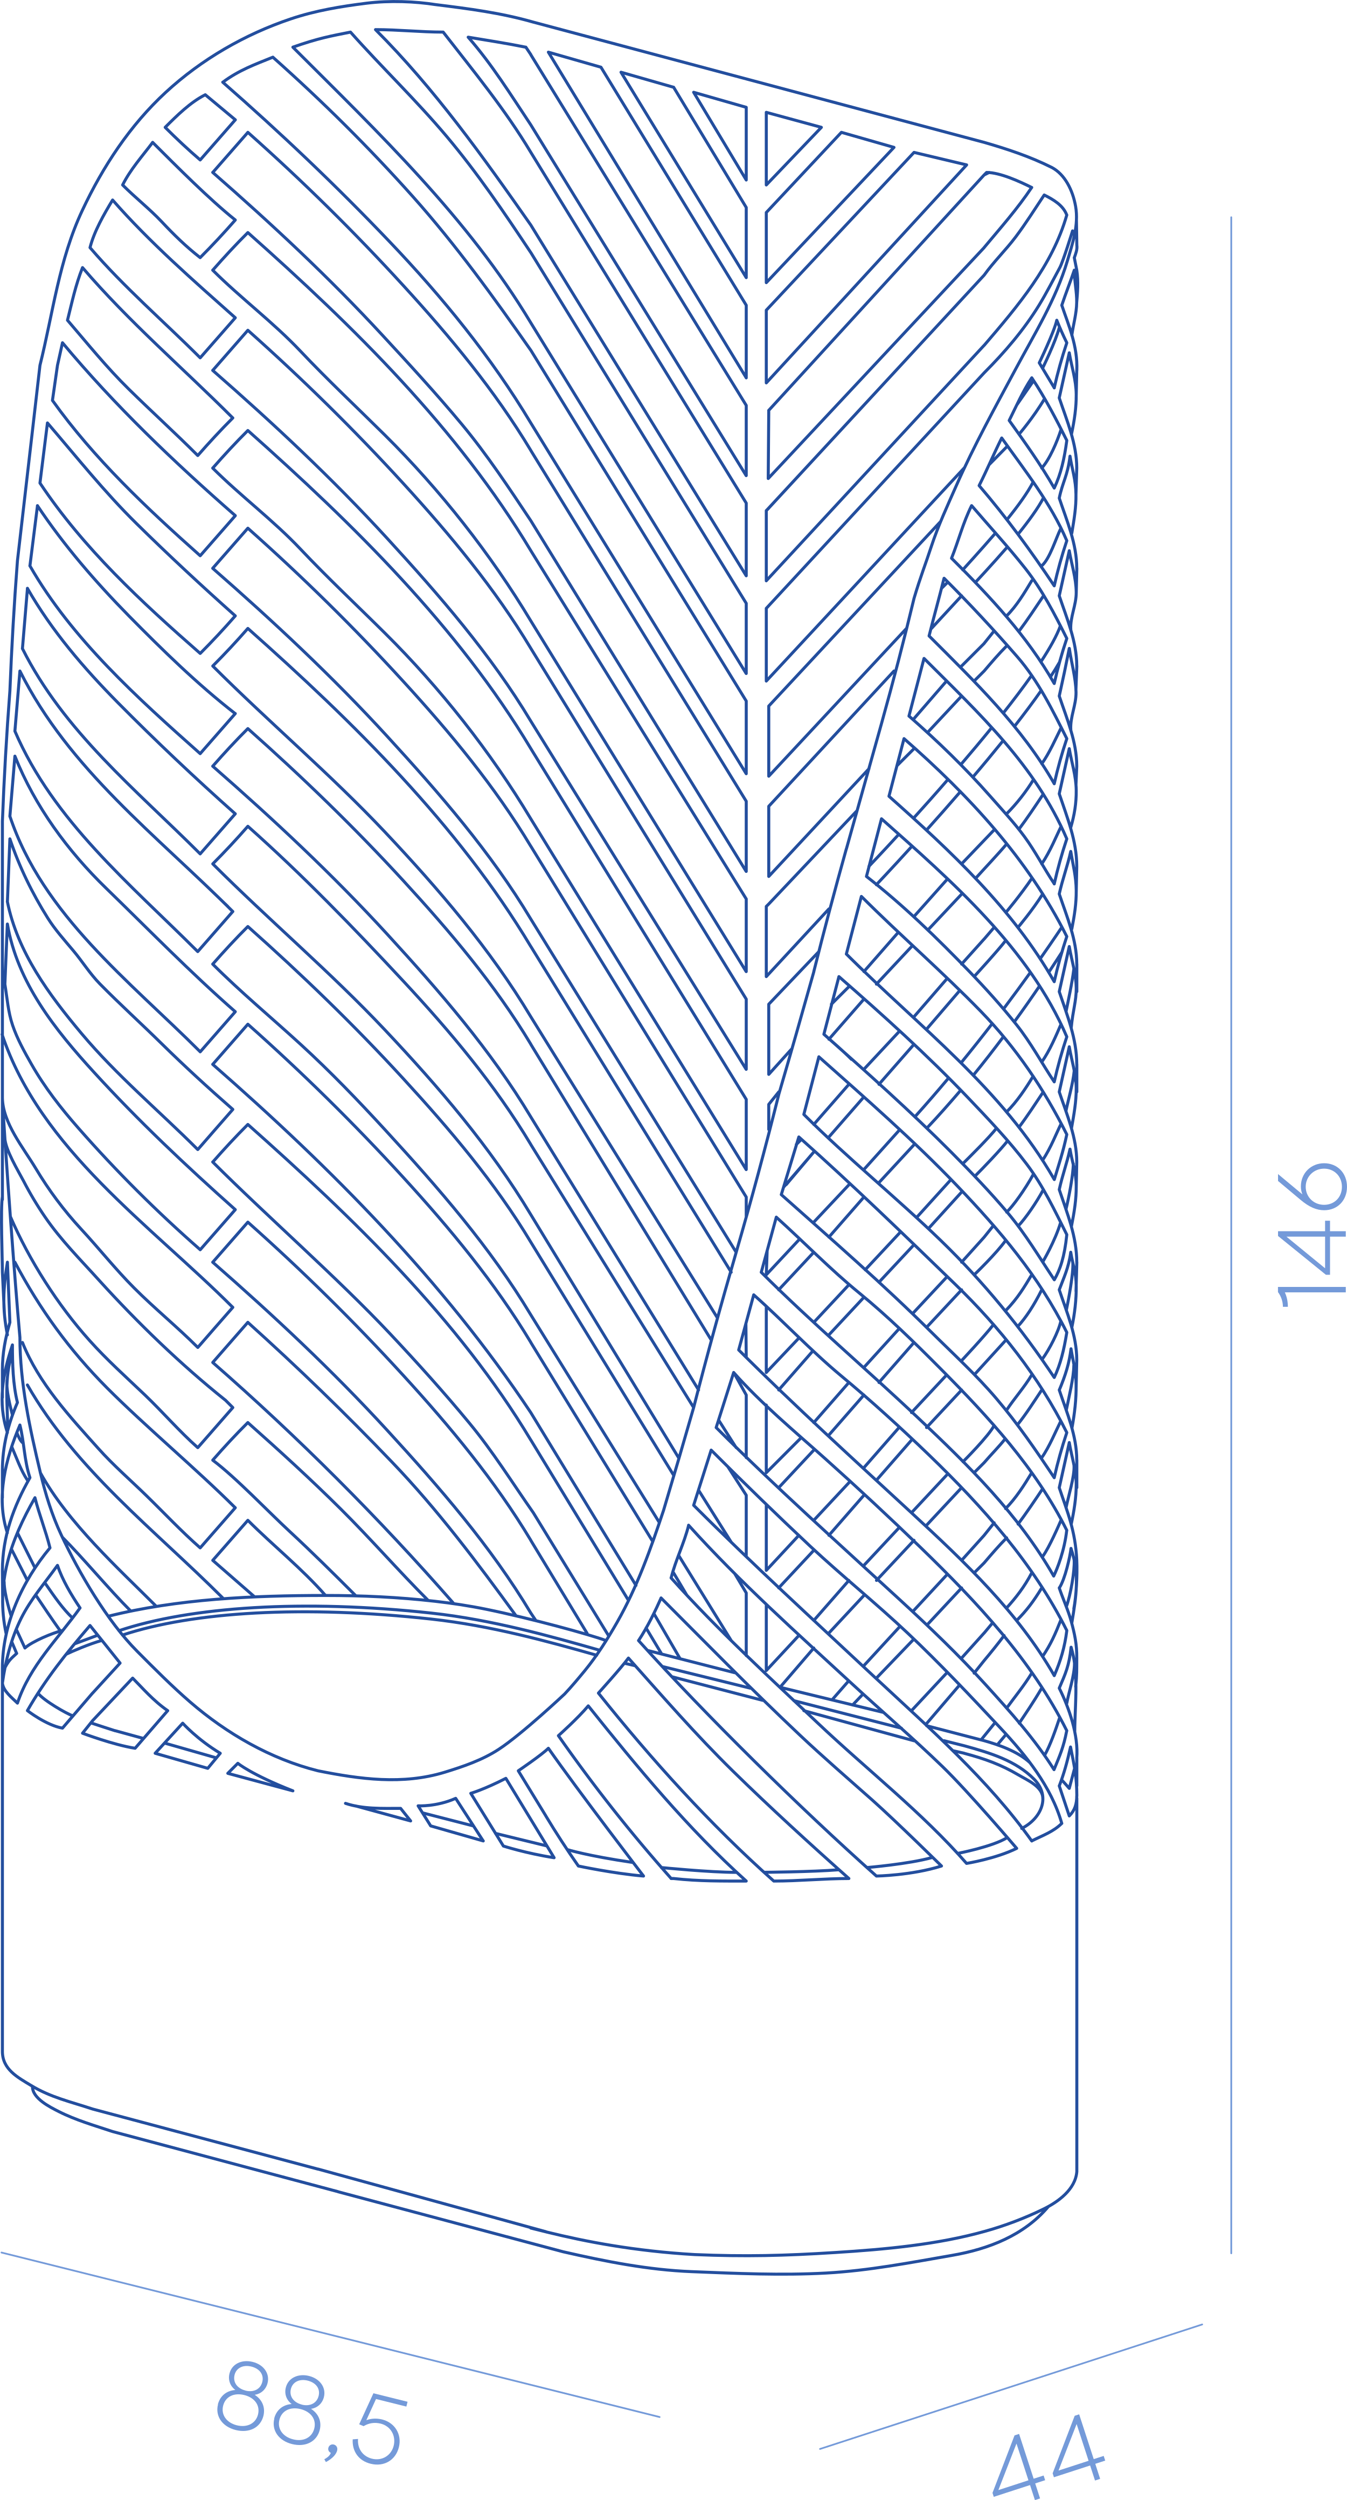 <?xml version="1.0" encoding="UTF-8"?>
<svg xmlns="http://www.w3.org/2000/svg" id="Layer_2" data-name="Layer 2" viewBox="0 0 201.57 373.88">
  <defs>
    <style>
      .cls-1 {
        fill: #749ad9;
        stroke-width: 0px;
      }

      .cls-2 {
        fill: none;
        stroke: #234e9e;
        stroke-linecap: round;
        stroke-linejoin: round;
        stroke-width: .45px;
      }
    </style>
  </defs>
  <g id="_18" data-name="18">
    <g>
      <path class="cls-2" d="M161.14,36.65l-.06-3.82M161.04,59.62l.09-4.24M161.01,73.92l.12-3.92M161.05,88.78l.09-3.79M161,103.21l.14-3.61M161.01,117.4l.12-2.82M161.04,133.98l.09-4.41M161.14,148.3v-4.12M161.14,163.29v-4.12M161.04,178.16l.09-4.38M161.02,193.11l.12-4.35M161.03,207.77l.1-4.4M161.14,222.48v-4.12M161.14,267.07v-4.12M161.14,324.77v-55.82M.36,249.46v57.33M.36,234.85l.04,4.45M.36,219.86v4.12M.36,204.88v4.12M.36,190.26l.3,6.23M.36,175.28v4.12M.36,160.29v4.12M.36,141.18v16.11M33.71,135.19l.38.37M33.71,209.37l1.12,1.12M93.64,248.78l1.42.33M100.54,250.75l13.58,3.53M120.29,255.83l16.49,4.5M142.58,261.81l1.69.38M144.27,262.2c3.11.82,5.57,1.72,8.12,3.23,1.31.78,3.69,1.75,3.66,3.57M9.9,247.39c.91-.44,3.48-1.55,5.36-2.07M81.85,276.06l-7.71-1.88M70.82,273.06l-7.59-1.95M32.39,262.89l-7.67-2.19M21.35,259.95l-4.12-1.13M53.2,270.07l8.25,2.25M90.68,245.34c-2.43-.9-11.36-3.34-17.89-4.67-2.54-.52-5.12-.91-7.69-1.2-5.49-.62-10.86-.87-16.39-.87-10.87,0-22.18.52-32.52,3.11M9.35,243.84c-1.42.34-4.51,1.61-5.62,2.62M17.22,258.83c-1.13-.37-2.51-.8-3.63-1.18M10.85,256.58c-.89-.3-4.28-2.24-5.16-3.36M99.11,249.22l13.15,3.24M118.79,254.33l16.11,4.12M141.27,260.32l3,.75M154.15,263.63c-1.9-1.77-4.86-2.74-6.87-3.31l-8.62-2.24M132.21,256.09l-15.48-3.76M109.94,250.15l-13.04-3.33M100.8,280.93h0c3.81.42,7.33.38,10.87.38M115.79,281.31c3.75,0,7.5-.38,11.24-.38M144.27,261.07c3.93,1.08,7.76,2.24,10.49,5.02,2.54,2.58,1.06,5.88-1.87,7.35M157.76,250.59c.96-2.22,1.58-4.29,1.88-6.74M159.64,243.84c-5.03-10.05-12.6-18.52-20.63-26.26-4.25-4.09-8.6-8.06-13.14-11.83-4.58-3.81-8.63-8.16-13.08-12.11M112.79,193.64l-2.25,8.24M110.54,201.88c8.39,8.38,17.17,16.33,25.87,24.37,7.93,7.33,15.94,14.87,21.35,24.33M157.76,220.98c.52-2.32,1.13-4.49,1.88-6.74M159.64,214.24c-4.17-8.35-10.01-15.71-16.7-22.18-7.69-7.44-15.4-14.92-23.4-22.03M119.54,170.03l-2.62,8.61M116.91,178.65c7.57,6.73,15.22,13.38,22.41,20.52,3.3,3.28,6.76,6.43,9.78,9.98,3.22,3.79,5.9,7.7,8.66,11.84M157.77,191.39c.87-1.52,1.53-3.4,1.87-6.75M159.64,184.64c-1.81-3.62-3.55-7.31-6-10.55-2.66-3.52-5.74-6.74-8.78-9.93-6.1-6.39-12.67-12.3-19.32-18.11M125.54,146.05l-2.25,8.62M123.29,154.67c6.49,5.76,12.98,11.53,19.11,17.69,2.91,2.93,5.79,5.92,8.46,9.09,2.61,3.1,4.67,6.58,6.91,9.94M154.39,275.31c1.65-.83,3.24-1.37,4.5-2.63M158.89,272.69c-1.58-5.52-5.34-10.16-9.2-14.29-4.5-4.8-9.04-9.62-13.83-14.14-4.73-4.47-9.82-8.55-14.58-12.99-5.03-4.72-9.99-9.53-14.86-14.41M106.42,216.86l-2.62,8.25M103.8,225.11c8.82,8.82,18.03,17.24,27.15,25.76,8.26,7.7,16.85,15.21,23.45,24.45M98.93,238.97c-.75,1.7-2.04,4.37-3.37,6.37M127.03,280.93c-5.92-5.26-11.77-10.6-17.43-16.14-5.46-5.36-10.47-11.12-15.56-16.83-1.09,1.49-4.49,5.24-4.49,5.24,7.98,9.98,16.67,19.6,26.23,28.1M115.79,281.31c3.75,0,7.5-.38,11.24-.38M111.67,281.31c-8.75-7.87-16.3-17.03-23.64-26.2-1.52,1.83-4.47,4.46-4.47,4.46,5.25,7.5,10.78,14.51,16.87,21.35M159.64,51.26c-.55-1.11-1.04-2.22-1.5-3.37-.37,1.7-2.62,6.37-2.62,6.37.75,1.25,1.5,2.5,2.25,3.75M157.76,58.01c.52-2.32,1.13-4.49,1.88-6.74M128.9,134.06l-2.25,8.62M126.66,142.68c10.84,10.83,23.38,20.2,31.11,33.72M157.77,176.4c.61-2.07,1.3-4.03,1.87-6.74M159.64,169.66c-3.36-6.72-7.6-13-12.85-18.4-5.77-5.93-12.03-11.35-17.88-17.19M157.76,146.8c.52-2.32,1.13-4.49,1.88-6.75M159.64,140.06c-5.81-11.62-14.64-21.09-24.36-29.6M135.28,110.46l-2.25,8.61M133.03,119.08c9.29,8.26,18.51,16.84,24.73,27.73M159.64,110.46c-2.13-4.25-4.24-8.59-7.38-12.21-3.51-4.04-7.19-7.99-10.98-11.77M141.27,86.48c-.72,2.9-1.51,5.7-2.24,8.62M139.03,95.1c6.88,6.88,13.86,13.58,18.73,22.1M157.76,117.21c.52-2.32,1.13-4.5,1.88-6.74M159.64,80.86c-2.42-5.65-6.21-10.41-9.74-15.36M149.9,65.5c-1.18,2.36-2.2,4.77-3.38,7.12M146.52,72.62c4.1,4.78,7.75,9.76,11.24,14.99M157.76,87.61c.52-2.32,1.13-4.5,1.88-6.75M147.27,55.76c3.08-3.08,5.95-6.43,8.23-10.14,1.11-1.81,2.07-3.72,3.09-5.59.49-.9,1.91-5.5,1.91-5.5l.27.66M161.14,36.65c.09.68-.16,1.25-.37,1.88M160.76,38.53l.37,1.87c.27,1.75.11,3.4-.01,4.84M148,69.51c1.12-1.12,1.64-1.67,2.76-2.8M160.39,50.14c.23-1.64.71-3.24.73-4.9.03-1.62-.36-3.22-.36-4.84M160.76,40.4c-.59,1.77-1.28,3.47-1.87,5.25M158.89,45.65c1.01,3.01,2.39,6.05,2.25,9.74M160.34,64.94c.44-2.08.73-4.01.71-5.97-.02-2.1-.69-4.15-1.04-6.21M160.01,52.76c-.5,2.24-1,4.5-1.5,6.74M158.51,59.51c1.15,3.44,2.62,6.82,2.62,10.49M147.27,100.35c1.09-1.28,2.18-2.56,3.37-3.75M152.52,94.35c1.19-1.58,2.57-3.66,3.67-5.3M160.39,79.74c.35-2.12.65-3.85.62-5.81-.04-2.2-.53-3.55-.89-5.71M160.12,68.22c-.34,2.91-1.13,3.9-1.61,6.28M158.51,74.49c1.15,3.45,2.62,6.81,2.62,10.49M160.24,94.21c-.13-1.95.83-3.68.81-5.64-.02-2.1-.69-4.15-1.04-6.21M160.01,82.36c-.5,2.25-1,4.49-1.5,6.74M158.51,89.1c1.15,3.44,2.62,6.82,2.62,10.49M145.99,131.36c1.47-1.63,3.46-3.72,4.66-5.16M152.52,123.95c1.19-1.58,2.42-3.42,3.51-5.06M160.24,109.17c-.13-1.97.81-3.68.78-5.65-.05-2.2-.69-4.38-1-6.55M160.01,96.97c-.47,2.38-.97,4.75-1.5,7.12M158.51,104.09c1.15,3.45,2.62,6.81,2.62,10.49M160.21,123.83c.58-1.97.86-3.7.84-5.65-.02-2.1-.69-4.16-1.04-6.22M160.01,111.96c-.5,2.25-1,4.5-1.5,6.75M158.51,118.71c1.2,3.6,2.62,7.02,2.62,10.86M160.39,138.93c.4-2.05.68-3.82.66-5.77-.02-2.1-.48-3.77-.82-5.83M160.23,127.33c-.5,2.25-1.22,4.11-1.72,6.36M158.51,133.69c1.15,3.44,2.62,6.82,2.62,10.49M144.06,174.05c1.13-1.12,4.02-3.98,5.06-5.33M145.93,175.86c1.13-1.12,3.82-3.92,4.86-5.26M152.52,168.53c1.26-1.68,2.43-3.48,3.59-5.22M160.3,153.73c.25-2.69.77-4.01.75-5.96-.02-2.1-.69-4.16-1.04-6.22M160.01,141.55c-.5,2.25-1,4.5-1.5,6.75M158.51,148.3c1.2,3.61,2.62,7.02,2.62,10.87M152.36,183.36c1.13-1.18,2.76-3.56,3.77-5.45M160.34,168.75c.35-1.96.73-4.04.71-6-.02-2.1-.69-4.16-1.04-6.21M160.01,156.55c-.5,2.25-1,4.5-1.5,6.74M158.51,163.29c1.15,3.44,2.62,6.82,2.62,10.49M152.29,198.39c1.24-1.35,2.4-3.11,3.6-5.5M160.33,183.43c.43-2.16.74-4.11.72-6.06-.02-2.1-.59-3.46-.93-5.52M160.12,171.85c-.5,2.25-1.11,3.8-1.61,6.05M158.51,177.9c1.2,3.61,2.62,7.02,2.62,10.86M147.27,218.74c1.08-1.26,2.2-2.36,3.17-3.59M152.25,213.09c1.35-1.69,2.44-3.42,3.64-5.22M160.39,198.53c.44-2.08.68-4.22.66-6.17-.02-2.1-.48-3.02-.82-5.08M160.23,187.27c-.31,2.35-1.06,3.84-1.72,5.62M158.51,192.89c1.15,3.44,2.62,6.82,2.62,10.49M147.27,233.73c1.09-1.28,2.18-2.55,3.37-3.75M152.35,227.93c1.19-1.59,2.59-3.66,3.69-5.31M160.41,213.57c.4-2.14.66-4.42.62-6.44-.03-2.15-.41-3.31-.76-5.42M160.27,201.71c-.27,2.19-.82,3.93-1.75,6.16M158.51,207.87c1.15,3.44,2.62,6.82,2.62,10.49M160.3,227.95c.4-1.83.77-4.05.75-6-.02-2.1-.69-4.16-1.04-6.22M160.01,215.74c-.5,2.25-1,4.5-1.5,6.74M158.51,222.48c1.2,3.61,2.42,6.41,2.62,10.86.1,2.23-.07,5.32-.44,7.25M161.14,324.77c-.22,2.65-2.77,4.51-4.96,5.58-2.73,1.34-5.83,2.52-8.76,3.33-7.17,2.01-15.04,2.72-22.45,3.18-7.53.48-13.48.63-21,.31-9.08-.52-16.46-1.97-22.03-3.34-5.57-1.38-.25-.08-.25-.08l-34.1-9.37M81.68,271.57c1.55,2.57,3.15,5.03,4.87,7.49,0,0,5.25,1.12,9.75,1.5,0,0-9.67-12.58-14.24-19.11-.98.99-4.5,3.37-4.5,3.37l4.12,6.74ZM99.3,225.86c1.53-5.11,3.03-10.23,4.5-15.36M103.8,210.5c2-7.79,4.12-15.51,6.37-23.23M110.17,187.27c2.28-7.85,4.39-15.68,6.37-23.6M116.54,163.66c1.79-6.11,3.53-12.23,5.25-18.36M121.78,145.3c1.54-6.15,3.16-12.25,4.87-18.36M126.66,126.94c1.75-6.24,3.5-12.49,5.25-18.73M131.91,108.21c1.74-6.23,3.36-12.44,4.87-18.73M136.78,89.48c.95-3.21,1.75-5.19,2.59-7.77,1.02-3.09,2.41-6.08,3.73-9.07,2.64-5.98,5.83-11.75,8.92-17.51,2.84-5.3,5.97-10.3,7.7-16.1.79-2.64,1.72-5.38,1.24-8.16-.43-2.45-1.62-4.8-3.57-5.83M157.39,25.04c-3.24-1.62-6.65-2.75-10.12-3.75M147.27,26.16l.75-.37M159.64,95.48c-1.82-3.65-3.68-7.26-6.21-10.47-2.55-3.23-5.35-6.27-8.03-9.39M145.39,75.62c-1.29,2.59-1.93,5.2-3,7.87M142.4,83.49c5.78,5.77,11.29,11.6,15.36,18.73M157.76,102.22c.52-2.32,1.13-4.5,1.88-6.74M157.76,132.19c.52-2.32,1.13-4.49,1.88-6.74M159.64,125.45c-4.72-11.01-13.06-18.68-21.36-26.98M138.27,98.47l-2.25,8.62M136.03,107.09c4.29,3.75,8.36,7.69,12.13,11.96,1.75,1.99,3.58,3.94,5.15,6.08,1.65,2.24,2.91,4.74,4.46,7.05M157.76,161.79c.52-2.31,1.13-4.49,1.88-6.74M159.64,155.05c-5.68-13.25-17.2-23.24-27.73-32.6M131.91,122.45l-2.25,8.62M129.66,131.07c5.55,4.32,10.59,9.24,15.47,14.29,2.43,2.52,4.78,5.13,6.97,7.87,2.15,2.68,3.76,5.71,5.66,8.56M151.02,62.88c2.37,3.31,4.72,6.58,6.74,10.11M157.76,72.99c1.02-2.15,1.52-4.44,1.88-7.12M159.64,65.87c-1.61-3.23-3.24-6.36-5.24-9.37M154.39,56.51c-1.33,1.99-2.31,4.24-3.37,6.37M160.2,261.26c-.5,2.25-.97,3.94-1.68,5.81M158.51,267.07c.5,1.49,1,2.99,1.5,4.5M160.01,271.57c.85-.85,1.12-1.81,1.12-3M161.14,268.57c0-2.8-.39-4.55-.94-7.31M160.28,246.34c-.3,2.83-.83,3.92-1.77,6.12M158.51,252.46c1.5,3.01,2.89,7.05,2.62,10.49M160.83,258.93c0-2.14.25-5.41.15-7.55-.09-2.01-.14-3.1-.69-5.04M160.27,231.56c-.14,1.23-.89,4.61-1.75,5.91M158.51,237.47c.57,1.7,1.34,3.33,1.81,5.06.48,1.78.84,3.38.81,5.43-.01,1.8.03,2.46-.16,4.29M152.52,257.7c1-1.5,2.07-3.04,3.37-5.25M160.39,242.72c.67-4.06,1.19-7.22-.12-11.16M103.05,228.11c-.69,2.76-1.94,5.14-2.62,7.87M100.42,235.97c6.84,7.69,15.29,15.4,21.92,21.68,7.37,6.98,15.61,13.37,22.3,21.02,0,0,4.36-.7,7.5-2.25,0,0-7.14-8.4-11.11-12.24-4.31-4.17-8.87-8.08-13.28-12.14-8.43-7.78-17.03-15.42-24.71-23.95M157.73,264.64c.86-2.1,1.42-3.31,1.9-5.82M159.64,258.83c-5.28-10.57-13.43-19.22-21.84-27.37-4.66-4.51-9.41-8.93-14.25-13.26-4.69-4.2-9.57-8.23-13.76-12.94M109.79,205.25l-2.62,8.24M107.17,213.49c8.91,8.91,18.29,17.29,27.55,25.81,4.39,4.04,8.7,8.16,12.72,12.58,3.84,4.22,7.41,8.2,10.29,12.77M157.76,206c.94-1.98,1.46-4.14,1.88-6.74M159.64,199.26c-4.21-8.42-9.95-15.18-16.42-21.94-6.47-6.76-13.68-13.05-20.68-19.27M122.54,158.04l-2.25,8.62M120.29,166.66c6.57,6.57,13.83,12.4,20.5,18.86,6.39,6.18,12.04,13.09,16.97,20.48M157.68,235.69c.54-1.08,1.62-3.84,1.95-6.84M159.64,228.86c-4.64-9.28-11.7-16.94-18.96-24.24-3.89-3.91-7.8-7.74-12.08-11.24-4.35-3.55-8.26-7.6-12.43-11.35M116.17,182.02l-2.25,8.24M113.91,190.26c7.54,7.53,15.69,14.42,23.43,21.74,7.66,7.23,15.09,14.51,20.34,23.7M123.29,154.67c1.38,1.23,2.81,2.43,4.12,3.75M95.55,245.34c10.06,11.18,24.36,25.23,35.6,35.22,0,0,5.27-.09,9.74-1.5,0,0-6.77-6.67-10.32-9.83-3.65-3.24-7.35-6.42-10.9-9.77-7.42-7-13.88-13.62-20.75-20.49M115.79,281.31c3.75,0,7.5-.38,11.24-.38M126.66,142.68l.75.75M156.26,29.16c1.32.66,2.83,1.52,3.37,2.99M147.27,41.15c1.44-2.02,3.24-3.75,4.73-5.73,1.52-2.02,2.86-4.16,4.26-6.26M154.39,28.03c-2.13,3.19-4.67,6.05-7.12,8.99M147.64,25.79c2.01,0,4.97,1.36,6.75,2.25M147.27,26.16l.37-.37M160.74,233.29c.1,1.59-.54,5.3-1.17,6.99M158.78,242.19c-.9,2.27-1.53,3.7-2.77,5.54M154.39,250.21c-1.12,1.86-2.65,3.71-3.75,5.24M148.93,257.59l-2.12,2.61M147.27,248.34c1.03-1.23,2.03-2.46,2.99-3.75M152.14,242.34c1.49-1.49,2.5-2.82,3.75-4.87M160.72,219.18c.1,1.59-.88,4.73-1.19,6.28M158.81,227.27c-.35.8-1.78,4.12-2.76,5.47M154.39,235.22c-1.09,2.1-2.39,3.74-3.75,5.24M148.56,242.67l-1.29,1.55M160.69,204.2c0,1.78-.78,4.96-1.13,6.7M158.74,212.52c-.7,1.39-1.73,3.9-2.85,5.47M154.39,220.24c-1.11,1.84-2.39,3.85-3.91,5.37M148.77,227.73l-1.5,1.88M160.54,188.83c.11,1.59-.65,5.57-.97,7.12M158.75,197.55c-.33,1.57-1.73,4.29-2.78,5.71M154.39,205.62c-1.12,1.87-2.55,3.44-3.75,5.25M160.61,174.02c0,1.67-.69,5.2-1.09,6.81M154.39,190.64c-1.11,1.84-2.07,3.48-3.88,5.35M160.75,160.15c-.18,1.88-.93,4.47-1.24,6.01M158.8,168.03c-.7,1.39-1.53,3.61-2.79,5.5M154.67,175.55c-1.28,2.35-3.13,4.89-4.03,5.72M148.67,183.27l-1.4,1.75M160.7,144.86c-.29,2.33-.85,4.79-1.17,6.4M158.78,153.15c-.65,1.52-1.74,4.09-2.88,5.65M154.6,160.95c-1.11,1.84-2.43,3.81-3.96,5.33M158.79,123.59c-.7,1.4-1.62,3.72-2.9,5.61M148.81,138.64l-1.54,1.8M158.81,108.8c-.7,1.39-1.87,4.03-2.92,5.41M154.67,116.56c-1.08,1.79-2.54,3.65-4.03,5.14M158.72,79.07c-.69,1.39-1.64,4.54-2.83,5.54M154.39,86.85c-1.11,1.84-2.22,3.72-3.75,5.25M148.77,94.35l-1.5,1.87M158.79,64.2c-.61,1.91-1.75,4.55-2.9,5.8M159.64,32.15c-2.17,7.59-7.32,13.6-12.36,19.49M160.79,264.51l-.78,2.94s-.86-.99-1.16-1.29M160.79,248.68c.03,1.85-.9,4.53-1.15,6.03M158.59,256.82c-.6,1.81-1.41,4.16-2.28,5.7M149.28,260.89l1.29-1.54M109.79,205.25l-2.62,8.24M100.42,280.93h.38M47.58,264.82c6.29,1.26,12.68,2.13,18.95.22,2.78-.85,5.66-1.83,8.1-3.43,3.51-2.29,9.87-8.28,9.87-8.28,1.04-1.11,2.03-2.29,3-3.47,1.84-2.24,3.39-4.71,4.83-7.22,3.02-5.28,5.05-11.03,6.97-16.78M75.32,276.06l-4.87-7.87s1.89-.53,5.25-2.24l7.22,11.87c-4.28-.67-7.6-1.75-7.6-1.75ZM59.95,270.44l1.5,1.88M51.7,269.69c2.65.88,5.51.75,8.25.75M72.32,275.31l-7.87-2.25M64.45,273.06l-1.88-3s2.74.16,5.62-1.12l4.12,6.37M111.67,26.91v-10.86M111.67,16.05l-7.87-2.25M103.8,13.8l7.87,13.12M111.67,41.52v-10.49M111.67,31.03l-10.87-17.99M100.8,13.05l-7.87-2.25M92.93,10.8l18.74,30.72M111.67,56.51v-10.86M111.67,45.65l-21.74-35.6M89.93,10.05l-7.87-2.25M82.06,7.8l29.61,48.7M122.91,19.04l-8.24-2.24M114.67,16.8v10.86M114.67,27.66l8.24-8.61M133.78,22.04l-7.87-2.25M125.91,19.79l-11.24,11.99M114.67,31.78v10.49M114.67,42.27l19.11-20.23M144.65,24.66l-7.87-1.87M136.78,22.79l-22.11,23.6M114.67,46.39v10.87M114.67,57.26l29.98-32.6M114.67,90.98v10.87M114.67,101.85l29.6-31.85M115.04,116.08l20.62-22.11M140.9,87.98l.89-.88M143.9,89.1l-4.5,4.87M115.04,131.07l15-16.11M136.78,107.46l4.87-5.62M143.9,99.6l3.37-3.37M147.27,100.35l-1.5,1.5M114.67,135.56v10.49M114.67,146.05l9.37-10.12M134.51,124.76c-2.69,2.93-4.48,4.8-4.48,4.8M141.87,116.55c-1.84,2.12-3.57,4.06-5.17,5.82M148.41,108.81c-1.51,1.86-3.08,3.73-4.64,5.55M154.38,101.01c-1.26,1.78-2.71,3.69-4.25,5.64M158.68,93.59c-.52,1.46-1.55,3.3-2.92,5.39M136.49,126.53c-3.19,3.51-5.35,5.78-5.35,5.78M143.72,118.39c-1.77,2.05-3.5,4-5.08,5.76M150.13,110.74c-1.48,1.83-3.01,3.68-4.55,5.48M155.82,103.25c-1.2,1.72-2.58,3.55-4.01,5.38M158.55,99.03c-.4.69-.85,1.43-1.36,2.21M115.04,160.67l3.38-3.75M124.41,150.18l2.62-2.62M129.28,145.3l5.16-5.89M136.78,137.06l5.02-5.63M143.9,129.19l4.96-5.18M144.02,133.59l-5.02,5.34M136.56,141.4l-5.41,5.78M119.16,171.16l.75-.75M121.78,168.16l5.25-6M129.28,159.91l5.25-5.62M136.78,152.05l4.87-5.62M143.9,144.18l3.37-3.75M129.28,164.04l-5.24,6M121.78,172.28l-4.12,4.87M114.8,187.02l-.13,3.61M114.67,190.64l5.01-5.36M121.78,182.77l5.41-5.75M129.28,174.9l5.37-5.97M129.28,179.02l-5.24,5.99M121.78,187.27l-5.25,5.62M114.67,195.51v9.75M114.67,205.25l4.93-5.2M121.78,197.76l5.25-5.62M129.28,194.01l-5.24,5.62M114.67,210.12v10.12M114.67,220.24l5.24-5.25M121.78,212.75l5.25-6M129.28,204.5l5.31-5.84M136.56,196.46l5.09-5.45M143.9,188.76l3.37-3.74M129.28,208.62l-5.24,5.99M121.78,216.86l-5.25,5.62M114.67,225.11v9.74M114.67,234.85l4.87-5.24M121.78,227.36l5.25-5.62M129.28,219.49l5.25-6M136.4,211.25l5.25-5.62M150.58,200.35l-4.76,5.22M136.4,215.37l-5.24,5.99M114.67,240.09v9.74M114.67,249.83l4.87-5.24M121.78,242.34l5.25-5.99M129.28,234.1l5.25-5.62M136.4,226.23l5.25-5.62M147.27,218.74l-1.5,1.5M124.62,254.09l2.33-2.66M129.28,249.09l5.43-5.9M136.58,241.02l5.21-5.62M143.9,233.35l3.37-3.74M147.27,233.73l-1.5,1.5M129.13,253.36l-1.54,1.62M136.4,255.83l5.25-5.62M143.9,247.96l3.37-3.75M147.27,248.34l-1.5,1.88M143.52,252.08l-4.99,5.83M79.43,241.22l.75,1.12M87.86,244.27l-8.43-13.91M98.93,247.21l-2.25-3.75M94.05,239.34l-14.61-23.98M79.43,211.25l15.74,25.85M97.84,241.29l3.91,6.73M102.77,238.54l-1.97-3.32M97.69,230.55l-18.26-29.79M79.43,196.63l19.24,31.07M101.55,232.6l7.87,12.74M111.67,247.59v-9.37M111.67,238.22l-1.72-2.88M100.8,220.61l-21.36-34.84M79.43,181.64l22.11,36.35M104.54,222.86l4.91,7.81M111.67,232.6v-8.99M111.67,223.61l-2.74-4.25M103.8,210.5l-24.37-39.34M79.43,167.03l25.11,40.84M111.67,217.99v-9.37M111.67,208.62l-1.88-3.37M106.42,200.38l-26.99-44.21M79.43,152.05l27.94,45.06M111.67,203l-.05-5.08M109.42,190.26l-29.98-48.71M79.43,137.44l30.73,49.83M111.67,182.02v-3M111.67,179.02l-32.23-52.46M79.43,122.45l32.23,52.46M111.67,174.9v-10.49M111.67,164.41l-32.23-52.45M79.43,107.84l32.23,52.08M111.67,159.91v-10.49M111.67,149.42l-32.23-52.45M79.43,92.85l32.23,52.45M111.67,145.3v-10.87M111.67,134.44l-32.23-52.08M79.43,77.86l32.23,52.46M111.67,130.32v-10.49M111.67,119.83l-32.23-52.45M79.43,63.25l32.23,52.45M111.67,115.71v-10.87M111.67,104.84l-32.23-52.45M79.43,48.27l32.23,52.45M111.67,100.72v-10.49M111.67,90.23l-32.23-52.45M79.43,33.65l32.23,52.45M111.67,86.11v-10.87M111.67,75.24l-32.23-52.45M79.43,18.67l32.23,52.46M111.67,71.12v-10.49M111.67,60.63L79.43,8.18M147.27,21.29L79.81,3.31M114.96,71.56l32.31-34.53M147.27,41.15l-32.6,35.22M114.67,76.37v10.49M114.67,86.85l32.6-35.21M147.27,55.76l-32.6,35.22M147.27,26.16l-32.24,35.22M.36,172.66v-9.37M.36,163.29v2.62M.72,170.16c.07,1.78,1.99,4.91,2.8,6.45.96,1.86,2.05,3.68,3.23,5.4,2.35,3.43,5.33,6.41,8.11,9.49,5.74,6.33,12.17,12.54,18.85,17.88M34.84,210.5c-1.75,2-3.5,3.99-5.24,5.99M.36,175.28v-2.62M1.48,197.76l-.37-9M1.11,188.76c-.64,3.89-.78,6.98,0,10.87M4.1,207.12c7.28,12.73,19.02,21.64,29.23,31.85M.36,204.88c0-2.53.43-4.7,1.12-7.12M.36,234.85c0-5.02,1.67-9.57,4.12-13.86M4.48,220.98c-.87-2.61-.84-5.23-1.5-7.87M2.98,213.12c-2.12,4.95-3.64,10.83-1.88,16.11M5.23,223.98c-3.65,6.39-5.93,12.79-4.3,20.4M.36,249.46c0-6.56,2.98-13.02,7.12-17.98M7.48,231.48c-.63-2.53-1.61-4.96-2.25-7.5M2.61,254.7c1.87-5.61,6.03-9.56,9.37-14.24M11.98,240.47c-1.31-1.96-2.63-4.14-3.37-6.36M8.6,234.1c-1.86,2.6-3.99,5.03-5.43,7.91-1.51,3.03-2.34,6.36-2.81,9.7M.36,251.71c.15,1.2,1.35,2.11,2.25,2.99M79.81,3.31c-4.86-1.39-9.62-2-14.62-2.62M65.19.69c-3.06-.48-6.86-.64-10.34-.21-3.83.48-7.62,1.1-11.29,2.33-6.9,2.31-13.4,6.06-18.75,10.99-5.34,4.92-9.41,11.1-12.48,17.64-3.51,7.45-4.38,15.31-6.35,23.2M5.98,54.64l-1.12,9.74M4.86,64.38c-.75,6.49-1.5,12.99-2.25,19.48M2.61,83.86c-.5,6.5-.87,12.97-1.13,19.48M1.48,103.34c-.5,6.5-.87,12.97-1.12,19.48M.36,122.83v26.6M.36,164.41c.49,8.39,1.86,27.22,2.62,35.59M2.98,200c0,6.82,1.48,13.62,3.06,20.23.75,3.18,1.72,6.32,3.11,9.28,2.66,5.69,6.92,12.97,11.38,17.44,2.57,2.58,5.16,5.19,7.91,7.57,5.5,4.75,12.06,8.53,19.14,10.3M13.85,253.21l4.12-4.5c-.82-1.04-4.5-5.62-4.5-5.62-3.52,4.1-6.68,8.03-9.37,12.73,0,0,2.83,2.2,5.25,2.62,0,0,3-3.49,4.5-5.24M25.09,255.83l-4.87,5.62c-3.23-.5-7.87-2.25-7.87-2.25l1.5-1.87M13.85,315.4c-3.25-1.08-6.25-1.73-9.2-3.52-2.01-1.22-4.29-2.41-4.29-5.09M79.81,226.23c-3.15-4.5-6.06-9.17-9.57-13.41-3.78-4.58-7.78-9.01-11.85-13.34-7.84-8.34-18.47-17.62-26.56-25.71M22.84,21.29c3.52,3.51,8.48,8.51,12.37,11.61M53.2,238.6c-3.26-3.26-6.52-6.49-9.9-9.62-3.17-2.93-8-8.02-11.46-10.61M.36,219.86c0-3.54.85-6.86,2.25-10.12M2.61,209.75c-.68-2.73-.75-5.8-.75-8.62M1.86,201.13c-1.44,4.32-2.24,8.65-.75,13.11M9.33,229.89c3.13,3.13,7.01,7.82,10.15,10.95M2.23,188.76c3.73,7.04,8.14,13.12,13.77,18.78,5.75,5.76,13.44,12.19,19.2,17.94M.36,190.26c0-1.81-.3-9.54,0-11.32M34.84,165.91c-1.75,2-3.5,3.99-5.24,6M.36,159.91v-2.62M.31,154.69c5.74,17.21,22.2,28.5,34.52,40.82M34.84,195.51c-1.75,2-3.5,3.99-5.24,6M.36,160.29v-.38M34.84,210.5c-1.75,2-3.5,3.99-5.24,5.99M29.59,216.49c-2.79-2.47-5.22-5.31-7.91-7.88-2.8-2.67-5.68-5.24-8.26-8.12-4.74-5.27-9.06-12.03-11.87-18.56M35.21,180.9c-1.75,2-3.5,4-5.25,6M1.11,138.19c1.46,8.73,7.16,15.83,12.96,22.17,6.63,7.26,13.8,14.01,21.14,20.54M.73,147.18l.37-8.99M29.96,186.89c-6.47-5.66-12.58-11.75-18.25-18.21-2.6-2.96-5.04-6.08-6.99-9.51-1.06-1.86-2.14-3.8-2.83-5.83-.68-1.99-.82-4.1-1.16-6.16M35.21,151.3c-1.75,2-3.5,3.99-5.25,6M2.23,113.08c2.99,7.49,7.89,14.16,13.65,19.75,6.41,6.22,12.6,12.58,19.33,18.47M1.48,122.07l.75-8.99M29.96,157.29c-10.57-10.57-23.56-20.48-28.48-35.22M23.4,240.24c-5.7-5.7-13.16-12.42-17.37-20M3.36,215.74c-.35-.3-.68-1.07-.84-1.49M1.86,211.62c-.34-1.36-.98-3.82-.8-5.22M5.33,238.51c1.1,1.65,2.5,3.72,3.65,5.33M3.73,246.46l-1.3-2.81M2.5,247.26c-.5.5-1.11.86-1.75,2.12M1.75,245.51l.74,1.75M30.72,14.17c1.5,1.25,3,2.5,4.5,3.75M24.72,19.04c1.76-1.76,3.78-3.76,6-4.87M29.96,23.92c-1.83-1.57-3.54-3.17-5.24-4.87M35.21,17.92c-1.75,2-3.5,4-5.25,6M34.84,136.31c-1.75,2-3.5,4-5.24,5.99M2.98,100.35c7.37,14.73,20.45,24.56,31.86,35.97M2.23,109.34l.75-8.99M29.59,142.31c-10.1-10.09-21.61-19.57-27.36-32.97M35.21,106.71c-1.75,2-3.5,3.99-5.25,5.99M5.6,75.62c3.98,5.97,8.7,11.41,13.72,16.52,5.04,5.11,10.21,10.17,15.88,14.58M4.48,84.61l1.13-8.99M29.96,112.71c-9.31-8.27-19.23-17.16-25.49-28.1M29.96,83.11c-8-7.11-15.87-14.5-22.11-23.23M35.21,77.12c-1.75,2-3.5,4-5.25,5.99M9.35,51.26c7.83,9.39,16.65,17.8,25.86,25.85M8.6,54.64l.75-3.38M7.85,59.88l.75-5.24M16.85,29.91c5.55,6.34,12.06,12.01,18.36,17.61M13.47,37.03c.61-2.41,2.08-4.98,3.38-7.12M29.96,53.51c-5.5-5.5-11.41-10.56-16.49-16.48M35.21,47.52c-1.75,2-3.5,3.99-5.25,5.99M40.83,8.55c7.38,6.56,14.41,13.52,20.98,20.88,6.43,7.21,12.09,15.05,17.62,22.95M33.34,12.3c2.39-1.79,4.77-2.65,7.5-3.75M79.43,63.25c-5.91-9.86-13.24-18.84-21.16-27.14-7.92-8.31-16.3-16.26-24.94-23.82M37.09,19.79c8.14,7.23,15.92,14.88,23.27,22.92,7.02,7.67,13.71,15.72,19.08,24.66M31.84,25.79c1.75-2,3.5-4,5.25-5.99M79.43,77.86c-3.28-4.92-6.53-9.85-10.32-14.41-3.81-4.58-7.85-8.96-11.89-13.33-7.96-8.62-16.56-16.62-25.39-24.34M37.09,34.78c15.88,14.1,31.35,29.26,42.35,47.58M31.84,40.4c1.7-1.94,3.42-3.8,5.25-5.62M79.43,92.85c-5.97-9.95-13.57-19.6-21.82-27.77-4.23-4.19-8.56-8.24-12.65-12.57-4.1-4.34-8.91-7.9-13.13-12.11M37.09,49.39c8.14,7.24,15.92,14.89,23.27,22.92,7.02,7.68,13.71,15.72,19.08,24.66M31.84,55.39c1.75-2,3.5-4,5.25-6M79.43,107.84c-5.98-9.97-13.66-18.79-21.49-27.33-8.17-8.91-17.01-17.17-26.11-25.12M37.09,64.38c15.8,14.04,31.42,29.36,42.35,47.58M31.84,70c1.7-1.94,3.42-3.8,5.25-5.62M79.43,122.45c-5.97-9.95-13.57-19.59-21.82-27.76-4.23-4.2-8.56-8.25-12.65-12.58-4.1-4.34-8.91-7.9-13.13-12.11M37.09,78.99c8.14,7.23,15.92,14.88,23.27,22.92,7.02,7.67,13.71,15.72,19.08,24.66M31.84,84.98c1.75-1.99,3.5-3.99,5.25-5.99M79.43,137.44c-5.98-9.97-13.66-18.79-21.49-27.33-8.17-8.91-17.01-17.17-26.11-25.12M37.09,93.98c15.8,14.03,31.42,29.36,42.35,47.58M31.84,99.6c1.83-1.83,3.55-3.68,5.25-5.62M79.43,152.05c-6.05-10.09-13.78-19.09-21.83-27.63-8.19-8.68-17.33-16.39-25.76-24.82M37.09,108.96c8.11,7.2,15.91,14.74,23.25,22.73,7.01,7.63,13.76,15.58,19.1,24.48M31.84,114.58c1.7-1.94,3.42-3.8,5.25-5.62M79.43,167.03c-5.98-9.97-13.66-18.79-21.49-27.33-8.17-8.91-17.01-17.17-26.11-25.12M37.09,123.57c8.19,7.28,15.83,15.17,23.3,23.19,7.04,7.56,13.72,15.51,19.04,24.39M31.84,129.19c1.83-1.83,3.55-3.68,5.25-5.62M79.43,181.64c-6.05-10.09-13.78-19.09-21.83-27.62-8.19-8.69-17.33-16.4-25.76-24.83M37.09,138.56c8.11,7.21,15.91,14.74,23.25,22.74,7.01,7.63,13.76,15.57,19.1,24.47M31.84,144.18c1.7-1.94,3.42-3.8,5.25-5.62M79.43,196.63c-6.06-10.09-13.84-19-21.78-27.64-4.05-4.41-8.21-8.73-12.63-12.78-4.39-4.02-8.98-7.82-13.19-12.03M37.09,153.17c8.14,7.23,15.92,14.88,23.27,22.92,7.02,7.67,13.71,15.73,19.08,24.67M31.84,159.17c1.75-2,3.5-4,5.25-6M79.43,211.25c-13.16-19.74-29.79-36.5-47.6-52.08M37.09,168.16c15.67,13.93,31.48,29.1,42.35,47.21M31.84,173.78c1.7-1.94,3.42-3.79,5.25-5.62M37.09,182.77c8.14,7.24,15.92,14.89,23.27,22.93,7.02,7.67,13.71,15.72,19.08,24.66M31.84,188.76c1.75-1.99,3.5-3.99,5.25-5.99M79.43,241.22c-5.98-9.97-13.66-18.79-21.49-27.33-8.17-8.91-17.01-17.17-26.11-25.13M78.69,7.05l.75,1.12M70.07,5.56c2.88.48,5.76.92,8.62,1.5M79.43,18.67c-2.99-4.49-5.81-9.05-9.37-13.11M66.32,4.8c4.56,5.86,9.3,11.61,13.12,17.99M56.2,4.43c3.38,0,6.75.37,10.12.37M79.43,33.65c-7.12-10.17-14.42-20.41-23.24-29.22M52.45,4.8c4.7,5.29,9.84,10.19,14.4,15.61,4.66,5.54,8.58,11.35,12.58,17.36M43.83,7.05c3.88-1.36,5.68-1.66,8.62-2.25M79.43,48.27c-9.41-15.68-22.77-28.39-35.6-41.21M29.59,68.12c-3.37-3.37-6.91-6.58-10.31-9.92-3.29-3.23-6.18-6.81-9.18-10.31M34.84,62.5c-1.82,1.82-3.54,3.68-5.24,5.62M12.35,40.02c6.92,8.08,14.98,14.98,22.48,22.48M10.1,47.89c.67-2.68,1.22-5.3,2.25-7.87M35.21,92.1c-1.7,1.94-3.42,3.79-5.25,5.62M7.1,63.25c4.36,5.08,8.53,10.33,13.31,15.03,4.81,4.74,9.76,9.33,14.8,13.82M5.98,72.24l1.12-8.99M29.96,97.72c-8.81-7.71-17.47-15.71-23.98-25.48M35.21,121.7c-1.75,2-3.5,4-5.25,5.99M4.1,87.98c3.63,6.34,8.42,11.92,13.54,17.1,5.67,5.73,11.54,11.27,17.56,16.62M3.36,96.97l.75-8.99M29.96,127.7c-9.63-9.63-20.41-18.32-26.61-30.72M18.35,27.66c1.18-2.35,2.92-4.27,4.5-6.37M29.96,38.53c-2.1-1.63-3.95-3.44-5.76-5.37-1.84-1.95-3.96-3.6-5.85-5.5M35.21,32.9c-1.7,1.94-3.42,3.79-5.25,5.62M37.09,227.36c3.83,3.83,8.05,7.17,11.62,11.24M31.84,233.35c1.75-2,3.5-3.99,5.25-5.99M38.08,238.79c-2-1.75-4.24-3.69-6.24-5.44M37.09,212.75c4.73,4.2,9.41,8.46,13.9,12.92,4.48,4.45,8.62,9.21,13.09,13.68M31.84,218.36c1.7-1.95,3.42-3.8,5.25-5.62M37.09,197.76c7.44,6.69,14.65,13.66,21.57,20.89,6.82,7.11,12.74,14.99,18.53,22.95M31.84,203.75c1.75-2,3.5-4,5.25-6M67.82,239.72c-11.21-12.8-23.17-24.76-35.98-35.96M1.86,202.25c-1.3,3.9-.71,7.7-.71,11.66M1.75,216.34c.79,1.82,1.35,3.51,2.35,5.02M10.85,241.97c-1.47-1.4-2.62-3.07-4.12-5.24M5.23,234.47c-.88-1.75-1.75-3.5-2.62-5.24M35.21,225.48c-1.75,2-3.5,4-5.25,6M29.96,231.48c-2.81-2.46-5.37-5.2-8.04-7.8-2.42-2.36-4.97-4.56-7.22-7.08-4.32-4.82-8.9-9.74-11.34-15.83M34.84,165.91c-1.75,2-3.5,3.99-5.24,6M1.48,125.45c1.39,4.15,3.34,8.14,5.67,11.85,1.11,1.76,2.47,3.26,3.81,4.86,1.37,1.63,2.49,3.45,3.99,4.98,2.98,3.03,6.16,5.91,9.2,8.9,3.46,3.4,7.04,6.68,10.69,9.87M1.11,134.82l.37-9.37M29.59,171.91c-5.79-5.79-12.11-11.06-17.38-17.34-4.87-5.8-9.59-12.17-11.11-19.75M29.59,201.5c-3.08-3.08-6.47-5.83-9.54-8.91-2.78-2.79-5.23-5.89-7.9-8.77-2.6-2.81-4.86-5.84-6.82-9.12-1.86-3.1-4.91-6.76-4.97-10.51M115.04,75.99l-.37.37M147.27,41.15l-32.24,34.84M140.77,77.98l-25.73,27.61M143.9,89.1l-4.5,4.87M133.78,100.35l-18.74,20.23M115.04,135.19l-.37.37M147.27,100.35l-1.5,1.5M143.9,104.09l-5.11,5.47M136.78,111.96l-2.56,2.56M128.16,121.33l-13.12,13.86M122.54,142.31l-7.5,7.87M19.85,250.96c1.43,1.43,3.08,3.38,5.25,4.87M13.85,257.33l6-6.37M47.58,324.39l-33.73-8.99M34.09,265.2l1.5-1.5s2,1.68,8.24,4.12l-9.74-2.62ZM23.22,262.2l4.12-4.5s2.14,2.4,5.62,4.5l-1.87,2.25M31.09,264.45l-7.87-2.25M129.28,149.42l-5.24,6M116.54,163.29l-1.5,1.87M143.64,148.11l-4.99,5.81M136.78,156.17l-5.25,5.99M121.78,172.28l-4.5,5.24M136.91,171.05l-5.47,5.91M129.28,179.02l-5.24,5.99M121.78,187.27l-5.25,5.62M143.9,178.27l-4.97,5.47M136.78,186.14l-5.25,5.62M129.28,194.01l-5.24,5.62M121.66,202.01l-5.13,5.86M115.04,61.38l-.08,10.18M143.9,192.89l-5.25,5.62M136.78,200.76l-5.25,5.99M121.78,216.86l-5.25,5.62M143.9,207.87l-5.25,5.62M129.28,223.61l-5.24,6M121.78,231.85l-5.25,5.62M143.9,222.48l-5.25,5.62M136.78,230.35l-5.62,6M129.28,238.6l-5.24,5.62M121.78,246.46l-5.05,5.87M115.04,105.59v10.49M147.27,233.73l-1.5,1.5M143.9,237.47l-5.06,5.42M136.76,245.12l-5.61,5.84M115.04,120.58v10.49M147.27,248.34l-1.5,1.88M115.04,150.18v10.49M115.04,165.16v3.75M107.54,212.37l2.62,4.12M79.81,226.23l11.24,18.36M156.88,329.99c-3.65,4.31-8.92,6.35-14.42,7.3-6.3,1.09-12.4,2.28-18.81,2.64-6.75.37-13.45.06-20.19-.21-6.48-.26-12.78-1.51-19.14-2.96M84.31,336.76l-33.73-8.99M50.58,327.76l-33.73-8.99M16.85,318.77c-2.7-.9-5.48-1.69-8.03-2.98-1.34-.68-3.99-1.98-3.96-3.76M17.8,243.87c10.66-3.58,27.58-4.73,46.79-2.63,8.98.98,17.84,3.46,25.18,5.56M18.33,244.52c10.59-3.5,27.09-4.48,46.2-2.39,8.93.98,17.45,3.34,24.76,5.41M134.72,184.28l-5.25,5.62M142.22,176.5l-4.96,5.47M141.96,161.2c-1.66,1.98-3.28,3.85-5.05,5.82M148.49,153.07c-1.45,1.88-3.02,3.86-4.68,5.89M154.2,145.41c-1.19,1.66-2.5,3.44-4.03,5.48M158.91,138.64s-1.2,1.82-3.25,4.74M143.77,163.04c-1.52,1.78-3.44,3.96-5.08,5.68M150.17,155.02c-1.39,1.86-2.91,3.82-4.53,5.8M155.57,147.44c-1.11,1.64-2.32,3.37-3.79,5.39M158.91,142.39c-.51.79-1.06,1.64-1.9,2.91M129.73,279.29s6.28-.52,9.75-1.5M143.29,277.18s5.29-1.01,7.45-2.38M114.34,280s7.05-.05,11.22-.38M98.97,279.29s7.17.72,11.27.72M84.88,276.6s3.06.95,9.82,1.93M11.17,245.83s2.95-1.09,3.42-1.27M1.75,231.74l2.34,4.6M1.68,241.71s-1.06-3.3-1.06-5.14M144.11,218.6s3.9-3.89,4.65-5.42M145.78,190.65s3.38-3.24,4.74-5.19M152.34,79.9c1.56-1.93,3.02-3.92,3.83-5.49M150.76,77.62c1.56-1.93,3.01-3.92,3.82-5.49M145.95,87.11s2.55-2.73,4.81-5.33M144.07,85.22s2.66-2.91,4.91-5.51M152.49,64.94s2.1-2.42,3.83-5.32M154.67,56.93l-2.5,3.61M156.01,55.08s1.93-3.89,2.54-6.2M143.82,203.56s3.55-3.78,4.86-5.48M156.03,188.74s1.87-3.14,2.69-5.94M145.78,146.04s3.69-4.02,4.74-5.42M150.52,136.46s2.19-2.59,3.93-5.16M152.32,138.71s2.19-2.57,3.71-5.01"></path>
      <g>
        <path class="cls-1" d="M32.6,359.59c.32-1.27,1.28-2.07,2.62-2.17-.78-.58-1.12-1.5-.88-2.46.35-1.42,1.81-2.15,3.47-1.74,1.65.41,2.59,1.74,2.23,3.16-.24.96-.97,1.62-1.93,1.76,1.13.72,1.62,1.88,1.31,3.15-.44,1.76-2.13,2.62-4.14,2.12-2.01-.5-3.1-2.06-2.66-3.82ZM35.44,362.7c1.55.38,2.83-.27,3.17-1.62.34-1.35-.5-2.51-2.04-2.9-1.56-.39-2.84.23-3.18,1.6-.34,1.35.52,2.54,2.05,2.92ZM36.73,357.51c1.24.31,2.25-.21,2.52-1.3.27-1.07-.38-1.98-1.63-2.29-1.24-.31-2.26.2-2.52,1.25-.27,1.08.39,2.02,1.63,2.33Z"></path>
        <path class="cls-1" d="M41.03,361.69c.32-1.27,1.28-2.07,2.62-2.17-.78-.58-1.12-1.5-.88-2.46.35-1.42,1.81-2.15,3.47-1.74,1.64.41,2.59,1.74,2.23,3.16-.24.96-.97,1.62-1.93,1.76,1.13.72,1.62,1.88,1.31,3.15-.44,1.76-2.13,2.62-4.14,2.12s-3.1-2.06-2.66-3.82ZM43.86,364.8c1.55.39,2.83-.27,3.17-1.62.34-1.35-.49-2.51-2.04-2.9-1.56-.39-2.84.23-3.18,1.6-.34,1.35.52,2.54,2.05,2.92ZM45.16,359.61c1.24.31,2.25-.22,2.52-1.3.27-1.07-.38-1.98-1.63-2.29-1.24-.31-2.26.2-2.52,1.25-.27,1.08.39,2.02,1.63,2.33Z"></path>
        <path class="cls-1" d="M49.5,366.82c-.28-.13-.45-.42-.36-.76.09-.35.44-.58.82-.48.35.09.61.44.49.9-.12.48-.58,1.13-1.68,1.72l-.24-.42c.59-.32.85-.61.97-.95Z"></path>
        <path class="cls-1" d="M52.79,364.8l.79-.06c-.12,1.45.71,2.61,2.07,2.95,1.5.38,2.89-.45,3.26-1.92.38-1.52-.46-2.95-1.94-3.32-.9-.22-1.77-.1-2.56.38l-.66-.28,2.13-4.64,5.11,1.27-.18.72-4.54-1.13-1.45,3.17c.74-.28,1.56-.31,2.37-.11,1.91.48,2.98,2.24,2.5,4.15-.48,1.94-2.23,2.97-4.23,2.47-1.77-.44-2.78-1.83-2.68-3.64Z"></path>
      </g>
      <g>
        <path class="cls-1" d="M154.13,371.64l-5.42,1.76-.19-.59,3.3-8.6.68-.22,2.18,6.7,1.49-.48.23.7-1.49.48.73,2.25-.77.25-.73-2.25ZM153.9,370.93l-1.79-5.5-2.71,6.96,4.49-1.46Z"></path>
        <path class="cls-1" d="M163.13,368.71l-5.42,1.76-.19-.59,3.3-8.6.67-.22,2.18,6.7,1.49-.48.23.7-1.49.48.73,2.25-.77.25-.73-2.25ZM162.9,368.01l-1.79-5.5-2.71,6.96,4.49-1.46Z"></path>
      </g>
      <g>
        <g>
          <path class="cls-1" d="M192.72,195.43h-.74c0-.8-.28-1.59-.74-2.2v-.77h10.15v.81h-9.12c.33.72.45,1.45.45,2.16Z"></path>
          <path class="cls-1" d="M199.03,184.94v5.7h-.62l-7.16-5.8v-.71h7.04v-1.57h.74v1.57h2.36v.81h-2.36ZM198.29,184.94h-5.78l5.78,4.73v-4.73Z"></path>
          <path class="cls-1" d="M198.15,180.99c-1.13,0-2.25-.48-3.51-1.54l-3.39-2.84v-1.03l3.65,3.04c-.16-.38-.23-.77-.23-1.2,0-1.97,1.51-3.46,3.48-3.46s3.42,1.46,3.42,3.52-1.43,3.51-3.42,3.51ZM200.81,177.48c0-1.55-1.13-2.71-2.67-2.71s-2.75,1.19-2.75,2.71,1.19,2.7,2.75,2.7,2.67-1.14,2.67-2.7Z"></path>
        </g>
        <path class="cls-1" d="M98.7,361.59s-.02,0-.03,0L.19,336.99c-.07-.02-.11-.09-.09-.16.02-.07.08-.11.16-.09l98.48,24.6c.07.02.11.09.09.16-.01.06-.07.1-.12.1Z"></path>
      </g>
      <path class="cls-1" d="M122.71,366.37c-.05,0-.1-.04-.12-.09-.02-.07.01-.14.08-.16l57.19-18.62c.08-.03.14.02.16.08.02.07-.01.14-.08.16l-57.19,18.62s-.03,0-.04,0Z"></path>
      <path class="cls-1" d="M184.25,337.11c-.07,0-.13-.06-.13-.13V32.49c0-.07.06-.13.13-.13s.13.06.13.13v304.49c0,.07-.06.13-.13.13Z"></path>
    </g>
  </g>
</svg>
